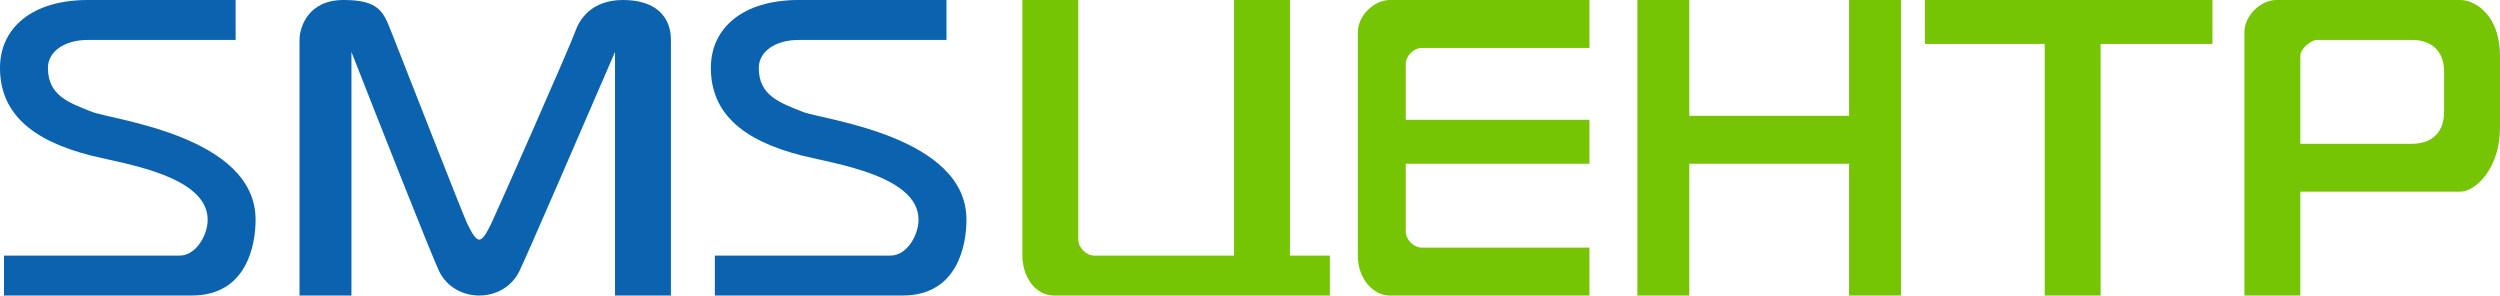 <svg width="313" height="37" viewBox="0 0 313 37" fill="none" xmlns="http://www.w3.org/2000/svg">
<path d="M29.5 5V0H11C4 0 0 3.5 0 8.5C0 14 3.739 17.56 11.5 19.5C15.5 20.5 26 22 26 27.5C26 29.5 24.5 32 22.5 32H0.5V37H24C31 37 32 30.5 32 27.5C32 17 14 15 11.5 14C8.676 12.87 6 12 6 8.5C6 6.5 8 5 11 5H29.5Z" fill="#0B62AE"/>
<path d="M118.5 5V0H100C93 0 89 3.5 89 8.5C89 14 92.739 17.56 100.5 19.5C104.5 20.5 115 22 115 27.5C115 29.5 113.5 32 111.5 32H89.5V37H113C120 37 121 30.5 121 27.5C121 17 103 15 100.5 14C97.676 12.87 95 12 95 8.5C95 6.5 97 5 100 5H118.5Z" fill="#0B62AE"/>
<path d="M37.5 5V37H44V6.5C47.333 15 54.2 32.4 55 34C56 36 58 37 60 37C62 37 64 36 65 34C65.8 32.4 73.333 15 77 6.5V37H84V5C84 2 82 0 78 0C74 0 72.5 2.5 72 4C71.5 5.5 62 27 61.5 28C61 29 60.5 30 60 30C59.5 30 59 29 58.5 28C58 27 50 6.5 49 4C48 1.5 47.5 0 43 0C38.5 0 37.5 3.5 37.5 5Z" fill="#0B62AE"/>
<path d="M128 32V0H135V30C135 31 136 32 137 32H154.5V0H161.5V32H166.5V37H132C129.5 37 128 34.5 128 32Z" fill="#75C504"/>
<path d="M174 0H199V6H178C177 6 176 7 176 8V15H199V20.5H176V29C176 30 177 31 178 31H199V37H174C172 37 170 35 170 32V4C170 2 172 0 174 0Z" fill="#75C504"/>
<path d="M205 37V0H211.5V14.5H231.5V0H238V37H231.5V20.5H211.5V37H205Z" fill="#75C504"/>
<path d="M241 5.5V0H277V5.5H263V37H256V5.5H241Z" fill="#75C504"/>
<path fill-rule="evenodd" clip-rule="evenodd" d="M281 37V4C281 2 283 0 285 0H308C310 0 313 2 313 7V16C313 21 310 24 308 24H288V37H281ZM288 18V7C288 6 289.5 5 290 5H302C304 5 306 6 306 9V14C306 17 304 18 302 18H288Z" fill="#75C504"/>
</svg>
